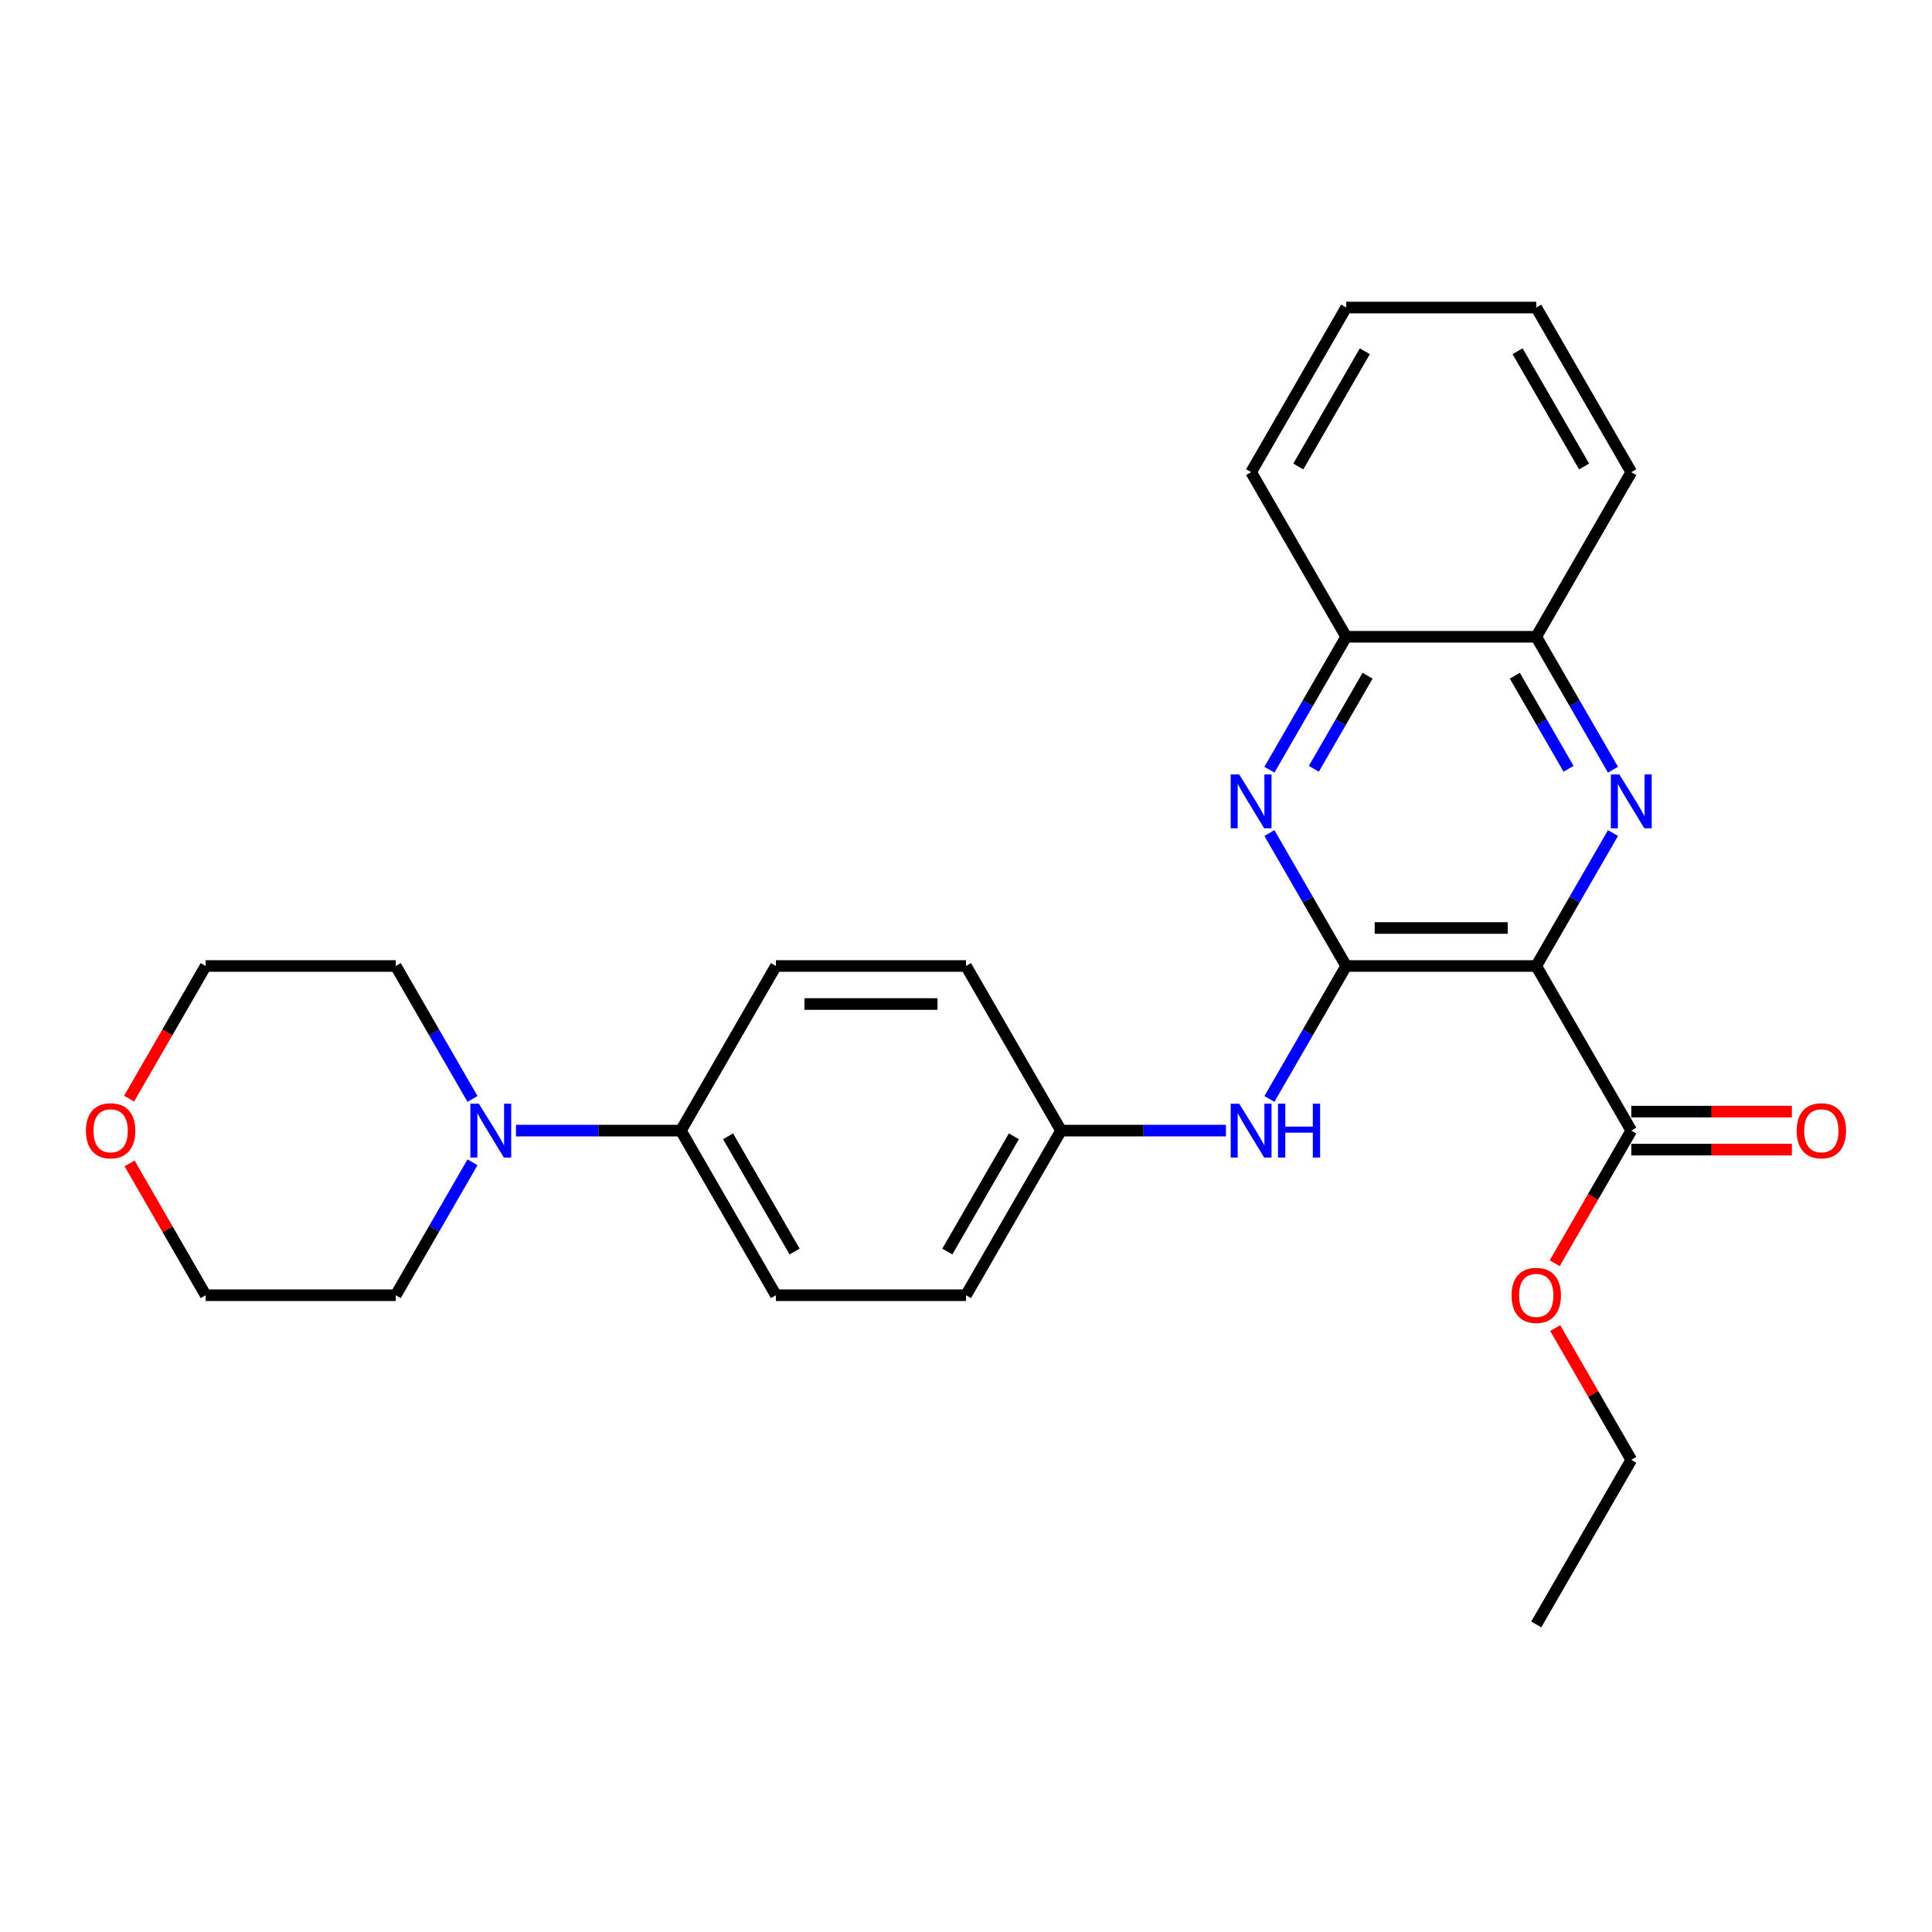 <?xml version='1.0' encoding='iso-8859-1'?>
<svg version='1.1' baseProfile='full'
              xmlns='http://www.w3.org/2000/svg'
                      xmlns:rdkit='http://www.rdkit.org/xml'
                      xmlns:xlink='http://www.w3.org/1999/xlink'
                  xml:space='preserve'
width='1000px' height='1000px' viewBox='0 0 1000 1000'>
<!-- END OF HEADER -->
<rect style='opacity:1.0;fill:#FFFFFF;stroke:none' width='1000' height='1000' x='0' y='0'> </rect>
<path class='bond-0' d='M 795.157,500 L 696.771,500' style='fill:none;fill-rule:evenodd;stroke:#000000;stroke-width:6px;stroke-linecap:butt;stroke-linejoin:miter;stroke-opacity:1' />
<path class='bond-0' d='M 780.399,480.323 L 711.529,480.323' style='fill:none;fill-rule:evenodd;stroke:#000000;stroke-width:6px;stroke-linecap:butt;stroke-linejoin:miter;stroke-opacity:1' />
<path class='bond-1' d='M 795.157,500 L 815.021,465.593' style='fill:none;fill-rule:evenodd;stroke:#000000;stroke-width:6px;stroke-linecap:butt;stroke-linejoin:miter;stroke-opacity:1' />
<path class='bond-1' d='M 815.021,465.593 L 834.886,431.187' style='fill:none;fill-rule:evenodd;stroke:#0000FF;stroke-width:6px;stroke-linecap:butt;stroke-linejoin:miter;stroke-opacity:1' />
<path class='bond-3' d='M 795.157,500 L 844.349,585.204' style='fill:none;fill-rule:evenodd;stroke:#000000;stroke-width:6px;stroke-linecap:butt;stroke-linejoin:miter;stroke-opacity:1' />
<path class='bond-2' d='M 696.771,500 L 676.906,465.593' style='fill:none;fill-rule:evenodd;stroke:#000000;stroke-width:6px;stroke-linecap:butt;stroke-linejoin:miter;stroke-opacity:1' />
<path class='bond-2' d='M 676.906,465.593 L 657.042,431.187' style='fill:none;fill-rule:evenodd;stroke:#0000FF;stroke-width:6px;stroke-linecap:butt;stroke-linejoin:miter;stroke-opacity:1' />
<path class='bond-4' d='M 696.771,500 L 676.906,534.407' style='fill:none;fill-rule:evenodd;stroke:#000000;stroke-width:6px;stroke-linecap:butt;stroke-linejoin:miter;stroke-opacity:1' />
<path class='bond-4' d='M 676.906,534.407 L 657.042,568.813' style='fill:none;fill-rule:evenodd;stroke:#0000FF;stroke-width:6px;stroke-linecap:butt;stroke-linejoin:miter;stroke-opacity:1' />
<path class='bond-6' d='M 834.886,398.405 L 815.021,363.998' style='fill:none;fill-rule:evenodd;stroke:#0000FF;stroke-width:6px;stroke-linecap:butt;stroke-linejoin:miter;stroke-opacity:1' />
<path class='bond-6' d='M 815.021,363.998 L 795.157,329.591' style='fill:none;fill-rule:evenodd;stroke:#000000;stroke-width:6px;stroke-linecap:butt;stroke-linejoin:miter;stroke-opacity:1' />
<path class='bond-6' d='M 811.886,397.921 L 797.981,373.836' style='fill:none;fill-rule:evenodd;stroke:#0000FF;stroke-width:6px;stroke-linecap:butt;stroke-linejoin:miter;stroke-opacity:1' />
<path class='bond-6' d='M 797.981,373.836 L 784.075,349.752' style='fill:none;fill-rule:evenodd;stroke:#000000;stroke-width:6px;stroke-linecap:butt;stroke-linejoin:miter;stroke-opacity:1' />
<path class='bond-27' d='M 657.042,398.405 L 676.906,363.998' style='fill:none;fill-rule:evenodd;stroke:#0000FF;stroke-width:6px;stroke-linecap:butt;stroke-linejoin:miter;stroke-opacity:1' />
<path class='bond-27' d='M 676.906,363.998 L 696.771,329.591' style='fill:none;fill-rule:evenodd;stroke:#000000;stroke-width:6px;stroke-linecap:butt;stroke-linejoin:miter;stroke-opacity:1' />
<path class='bond-27' d='M 680.042,397.921 L 693.947,373.836' style='fill:none;fill-rule:evenodd;stroke:#0000FF;stroke-width:6px;stroke-linecap:butt;stroke-linejoin:miter;stroke-opacity:1' />
<path class='bond-27' d='M 693.947,373.836 L 707.853,349.752' style='fill:none;fill-rule:evenodd;stroke:#000000;stroke-width:6px;stroke-linecap:butt;stroke-linejoin:miter;stroke-opacity:1' />
<path class='bond-9' d='M 844.349,595.043 L 885.917,595.043' style='fill:none;fill-rule:evenodd;stroke:#000000;stroke-width:6px;stroke-linecap:butt;stroke-linejoin:miter;stroke-opacity:1' />
<path class='bond-9' d='M 885.917,595.043 L 927.485,595.043' style='fill:none;fill-rule:evenodd;stroke:#FF0000;stroke-width:6px;stroke-linecap:butt;stroke-linejoin:miter;stroke-opacity:1' />
<path class='bond-9' d='M 844.349,575.366 L 885.917,575.366' style='fill:none;fill-rule:evenodd;stroke:#000000;stroke-width:6px;stroke-linecap:butt;stroke-linejoin:miter;stroke-opacity:1' />
<path class='bond-9' d='M 885.917,575.366 L 927.485,575.366' style='fill:none;fill-rule:evenodd;stroke:#FF0000;stroke-width:6px;stroke-linecap:butt;stroke-linejoin:miter;stroke-opacity:1' />
<path class='bond-14' d='M 844.349,585.204 L 824.53,619.532' style='fill:none;fill-rule:evenodd;stroke:#000000;stroke-width:6px;stroke-linecap:butt;stroke-linejoin:miter;stroke-opacity:1' />
<path class='bond-14' d='M 824.53,619.532 L 804.711,653.86' style='fill:none;fill-rule:evenodd;stroke:#FF0000;stroke-width:6px;stroke-linecap:butt;stroke-linejoin:miter;stroke-opacity:1' />
<path class='bond-11' d='M 634.552,585.204 L 591.872,585.204' style='fill:none;fill-rule:evenodd;stroke:#0000FF;stroke-width:6px;stroke-linecap:butt;stroke-linejoin:miter;stroke-opacity:1' />
<path class='bond-11' d='M 591.872,585.204 L 549.193,585.204' style='fill:none;fill-rule:evenodd;stroke:#000000;stroke-width:6px;stroke-linecap:butt;stroke-linejoin:miter;stroke-opacity:1' />
<path class='bond-5' d='M 267.062,585.204 L 309.742,585.204' style='fill:none;fill-rule:evenodd;stroke:#0000FF;stroke-width:6px;stroke-linecap:butt;stroke-linejoin:miter;stroke-opacity:1' />
<path class='bond-5' d='M 309.742,585.204 L 352.422,585.204' style='fill:none;fill-rule:evenodd;stroke:#000000;stroke-width:6px;stroke-linecap:butt;stroke-linejoin:miter;stroke-opacity:1' />
<path class='bond-17' d='M 244.573,601.595 L 224.708,636.002' style='fill:none;fill-rule:evenodd;stroke:#0000FF;stroke-width:6px;stroke-linecap:butt;stroke-linejoin:miter;stroke-opacity:1' />
<path class='bond-17' d='M 224.708,636.002 L 204.843,670.409' style='fill:none;fill-rule:evenodd;stroke:#000000;stroke-width:6px;stroke-linecap:butt;stroke-linejoin:miter;stroke-opacity:1' />
<path class='bond-18' d='M 244.573,568.813 L 224.708,534.407' style='fill:none;fill-rule:evenodd;stroke:#0000FF;stroke-width:6px;stroke-linecap:butt;stroke-linejoin:miter;stroke-opacity:1' />
<path class='bond-18' d='M 224.708,534.407 L 204.843,500' style='fill:none;fill-rule:evenodd;stroke:#000000;stroke-width:6px;stroke-linecap:butt;stroke-linejoin:miter;stroke-opacity:1' />
<path class='bond-7' d='M 795.157,329.591 L 696.771,329.591' style='fill:none;fill-rule:evenodd;stroke:#000000;stroke-width:6px;stroke-linecap:butt;stroke-linejoin:miter;stroke-opacity:1' />
<path class='bond-19' d='M 795.157,329.591 L 844.349,244.387' style='fill:none;fill-rule:evenodd;stroke:#000000;stroke-width:6px;stroke-linecap:butt;stroke-linejoin:miter;stroke-opacity:1' />
<path class='bond-22' d='M 696.771,329.591 L 647.578,244.387' style='fill:none;fill-rule:evenodd;stroke:#000000;stroke-width:6px;stroke-linecap:butt;stroke-linejoin:miter;stroke-opacity:1' />
<path class='bond-8' d='M 352.422,585.204 L 401.614,670.409' style='fill:none;fill-rule:evenodd;stroke:#000000;stroke-width:6px;stroke-linecap:butt;stroke-linejoin:miter;stroke-opacity:1' />
<path class='bond-8' d='M 376.841,588.147 L 411.276,647.79' style='fill:none;fill-rule:evenodd;stroke:#000000;stroke-width:6px;stroke-linecap:butt;stroke-linejoin:miter;stroke-opacity:1' />
<path class='bond-29' d='M 352.422,585.204 L 401.614,500' style='fill:none;fill-rule:evenodd;stroke:#000000;stroke-width:6px;stroke-linecap:butt;stroke-linejoin:miter;stroke-opacity:1' />
<path class='bond-10' d='M 66.819,568.656 L 86.638,534.328' style='fill:none;fill-rule:evenodd;stroke:#FF0000;stroke-width:6px;stroke-linecap:butt;stroke-linejoin:miter;stroke-opacity:1' />
<path class='bond-10' d='M 86.638,534.328 L 106.458,500' style='fill:none;fill-rule:evenodd;stroke:#000000;stroke-width:6px;stroke-linecap:butt;stroke-linejoin:miter;stroke-opacity:1' />
<path class='bond-30' d='M 67.069,602.186 L 86.763,636.297' style='fill:none;fill-rule:evenodd;stroke:#FF0000;stroke-width:6px;stroke-linecap:butt;stroke-linejoin:miter;stroke-opacity:1' />
<path class='bond-30' d='M 86.763,636.297 L 106.458,670.409' style='fill:none;fill-rule:evenodd;stroke:#000000;stroke-width:6px;stroke-linecap:butt;stroke-linejoin:miter;stroke-opacity:1' />
<path class='bond-15' d='M 549.193,585.204 L 500,500' style='fill:none;fill-rule:evenodd;stroke:#000000;stroke-width:6px;stroke-linecap:butt;stroke-linejoin:miter;stroke-opacity:1' />
<path class='bond-16' d='M 549.193,585.204 L 500,670.409' style='fill:none;fill-rule:evenodd;stroke:#000000;stroke-width:6px;stroke-linecap:butt;stroke-linejoin:miter;stroke-opacity:1' />
<path class='bond-16' d='M 524.773,588.147 L 490.338,647.79' style='fill:none;fill-rule:evenodd;stroke:#000000;stroke-width:6px;stroke-linecap:butt;stroke-linejoin:miter;stroke-opacity:1' />
<path class='bond-12' d='M 401.614,670.409 L 500,670.409' style='fill:none;fill-rule:evenodd;stroke:#000000;stroke-width:6px;stroke-linecap:butt;stroke-linejoin:miter;stroke-opacity:1' />
<path class='bond-13' d='M 401.614,500 L 500,500' style='fill:none;fill-rule:evenodd;stroke:#000000;stroke-width:6px;stroke-linecap:butt;stroke-linejoin:miter;stroke-opacity:1' />
<path class='bond-13' d='M 416.372,519.677 L 485.242,519.677' style='fill:none;fill-rule:evenodd;stroke:#000000;stroke-width:6px;stroke-linecap:butt;stroke-linejoin:miter;stroke-opacity:1' />
<path class='bond-23' d='M 804.961,687.39 L 824.655,721.502' style='fill:none;fill-rule:evenodd;stroke:#FF0000;stroke-width:6px;stroke-linecap:butt;stroke-linejoin:miter;stroke-opacity:1' />
<path class='bond-23' d='M 824.655,721.502 L 844.349,755.613' style='fill:none;fill-rule:evenodd;stroke:#000000;stroke-width:6px;stroke-linecap:butt;stroke-linejoin:miter;stroke-opacity:1' />
<path class='bond-20' d='M 204.843,670.409 L 106.458,670.409' style='fill:none;fill-rule:evenodd;stroke:#000000;stroke-width:6px;stroke-linecap:butt;stroke-linejoin:miter;stroke-opacity:1' />
<path class='bond-21' d='M 204.843,500 L 106.458,500' style='fill:none;fill-rule:evenodd;stroke:#000000;stroke-width:6px;stroke-linecap:butt;stroke-linejoin:miter;stroke-opacity:1' />
<path class='bond-25' d='M 844.349,244.387 L 795.157,159.182' style='fill:none;fill-rule:evenodd;stroke:#000000;stroke-width:6px;stroke-linecap:butt;stroke-linejoin:miter;stroke-opacity:1' />
<path class='bond-25' d='M 819.93,241.445 L 785.495,181.802' style='fill:none;fill-rule:evenodd;stroke:#000000;stroke-width:6px;stroke-linecap:butt;stroke-linejoin:miter;stroke-opacity:1' />
<path class='bond-28' d='M 647.578,244.387 L 696.771,159.182' style='fill:none;fill-rule:evenodd;stroke:#000000;stroke-width:6px;stroke-linecap:butt;stroke-linejoin:miter;stroke-opacity:1' />
<path class='bond-28' d='M 671.998,241.445 L 706.433,181.802' style='fill:none;fill-rule:evenodd;stroke:#000000;stroke-width:6px;stroke-linecap:butt;stroke-linejoin:miter;stroke-opacity:1' />
<path class='bond-24' d='M 844.349,755.613 L 795.157,840.818' style='fill:none;fill-rule:evenodd;stroke:#000000;stroke-width:6px;stroke-linecap:butt;stroke-linejoin:miter;stroke-opacity:1' />
<path class='bond-26' d='M 795.157,159.182 L 696.771,159.182' style='fill:none;fill-rule:evenodd;stroke:#000000;stroke-width:6px;stroke-linecap:butt;stroke-linejoin:miter;stroke-opacity:1' />
<path  class='atom-2' d='M 838.191 400.864
L 847.321 415.622
Q 848.226 417.078, 849.682 419.715
Q 851.138 422.352, 851.217 422.509
L 851.217 400.864
L 854.916 400.864
L 854.916 428.727
L 851.099 428.727
L 841.3 412.592
Q 840.158 410.703, 838.938 408.538
Q 837.758 406.374, 837.403 405.705
L 837.403 428.727
L 833.783 428.727
L 833.783 400.864
L 838.191 400.864
' fill='#0000FF'/>
<path  class='atom-3' d='M 641.419 400.864
L 650.55 415.622
Q 651.455 417.078, 652.911 419.715
Q 654.367 422.352, 654.446 422.509
L 654.446 400.864
L 658.145 400.864
L 658.145 428.727
L 654.328 428.727
L 644.528 412.592
Q 643.387 410.703, 642.167 408.538
Q 640.987 406.374, 640.632 405.705
L 640.632 428.727
L 637.012 428.727
L 637.012 400.864
L 641.419 400.864
' fill='#0000FF'/>
<path  class='atom-5' d='M 641.419 571.273
L 650.55 586.031
Q 651.455 587.487, 652.911 590.124
Q 654.367 592.76, 654.446 592.918
L 654.446 571.273
L 658.145 571.273
L 658.145 599.136
L 654.328 599.136
L 644.528 583.001
Q 643.387 581.112, 642.167 578.947
Q 640.987 576.783, 640.632 576.114
L 640.632 599.136
L 637.012 599.136
L 637.012 571.273
L 641.419 571.273
' fill='#0000FF'/>
<path  class='atom-5' d='M 661.49 571.273
L 665.268 571.273
L 665.268 583.119
L 679.514 583.119
L 679.514 571.273
L 683.292 571.273
L 683.292 599.136
L 679.514 599.136
L 679.514 586.267
L 665.268 586.267
L 665.268 599.136
L 661.49 599.136
L 661.49 571.273
' fill='#0000FF'/>
<path  class='atom-6' d='M 247.877 571.273
L 257.007 586.031
Q 257.912 587.487, 259.369 590.124
Q 260.825 592.76, 260.903 592.918
L 260.903 571.273
L 264.603 571.273
L 264.603 599.136
L 260.785 599.136
L 250.986 583.001
Q 249.845 581.112, 248.625 578.947
Q 247.444 576.783, 247.09 576.114
L 247.09 599.136
L 243.469 599.136
L 243.469 571.273
L 247.877 571.273
' fill='#0000FF'/>
<path  class='atom-10' d='M 929.945 585.283
Q 929.945 578.593, 933.251 574.854
Q 936.556 571.116, 942.735 571.116
Q 948.914 571.116, 952.219 574.854
Q 955.525 578.593, 955.525 585.283
Q 955.525 592.052, 952.18 595.909
Q 948.835 599.726, 942.735 599.726
Q 936.596 599.726, 933.251 595.909
Q 929.945 592.091, 929.945 585.283
M 942.735 596.578
Q 946.985 596.578, 949.268 593.744
Q 951.59 590.871, 951.59 585.283
Q 951.59 579.813, 949.268 577.058
Q 946.985 574.264, 942.735 574.264
Q 938.485 574.264, 936.163 577.019
Q 933.88 579.774, 933.88 585.283
Q 933.88 590.911, 936.163 593.744
Q 938.485 596.578, 942.735 596.578
' fill='#FF0000'/>
<path  class='atom-11' d='M 44.475 585.283
Q 44.475 578.593, 47.781 574.854
Q 51.086 571.116, 57.265 571.116
Q 63.444 571.116, 66.749 574.854
Q 70.055 578.593, 70.055 585.283
Q 70.055 592.052, 66.71 595.909
Q 63.365 599.726, 57.265 599.726
Q 51.126 599.726, 47.781 595.909
Q 44.475 592.091, 44.475 585.283
M 57.265 596.578
Q 61.515 596.578, 63.798 593.744
Q 66.12 590.871, 66.12 585.283
Q 66.12 579.813, 63.798 577.058
Q 61.515 574.264, 57.265 574.264
Q 53.015 574.264, 50.693 577.019
Q 48.41 579.774, 48.41 585.283
Q 48.41 590.911, 50.693 593.744
Q 53.015 596.578, 57.265 596.578
' fill='#FF0000'/>
<path  class='atom-15' d='M 782.367 670.488
Q 782.367 663.797, 785.672 660.059
Q 788.978 656.32, 795.157 656.32
Q 801.335 656.32, 804.641 660.059
Q 807.947 663.797, 807.947 670.488
Q 807.947 677.256, 804.602 681.113
Q 801.257 684.931, 795.157 684.931
Q 789.017 684.931, 785.672 681.113
Q 782.367 677.296, 782.367 670.488
M 795.157 681.782
Q 799.407 681.782, 801.69 678.949
Q 804.011 676.076, 804.011 670.488
Q 804.011 665.017, 801.69 662.262
Q 799.407 659.468, 795.157 659.468
Q 790.906 659.468, 788.585 662.223
Q 786.302 664.978, 786.302 670.488
Q 786.302 676.115, 788.585 678.949
Q 790.906 681.782, 795.157 681.782
' fill='#FF0000'/>
</svg>
